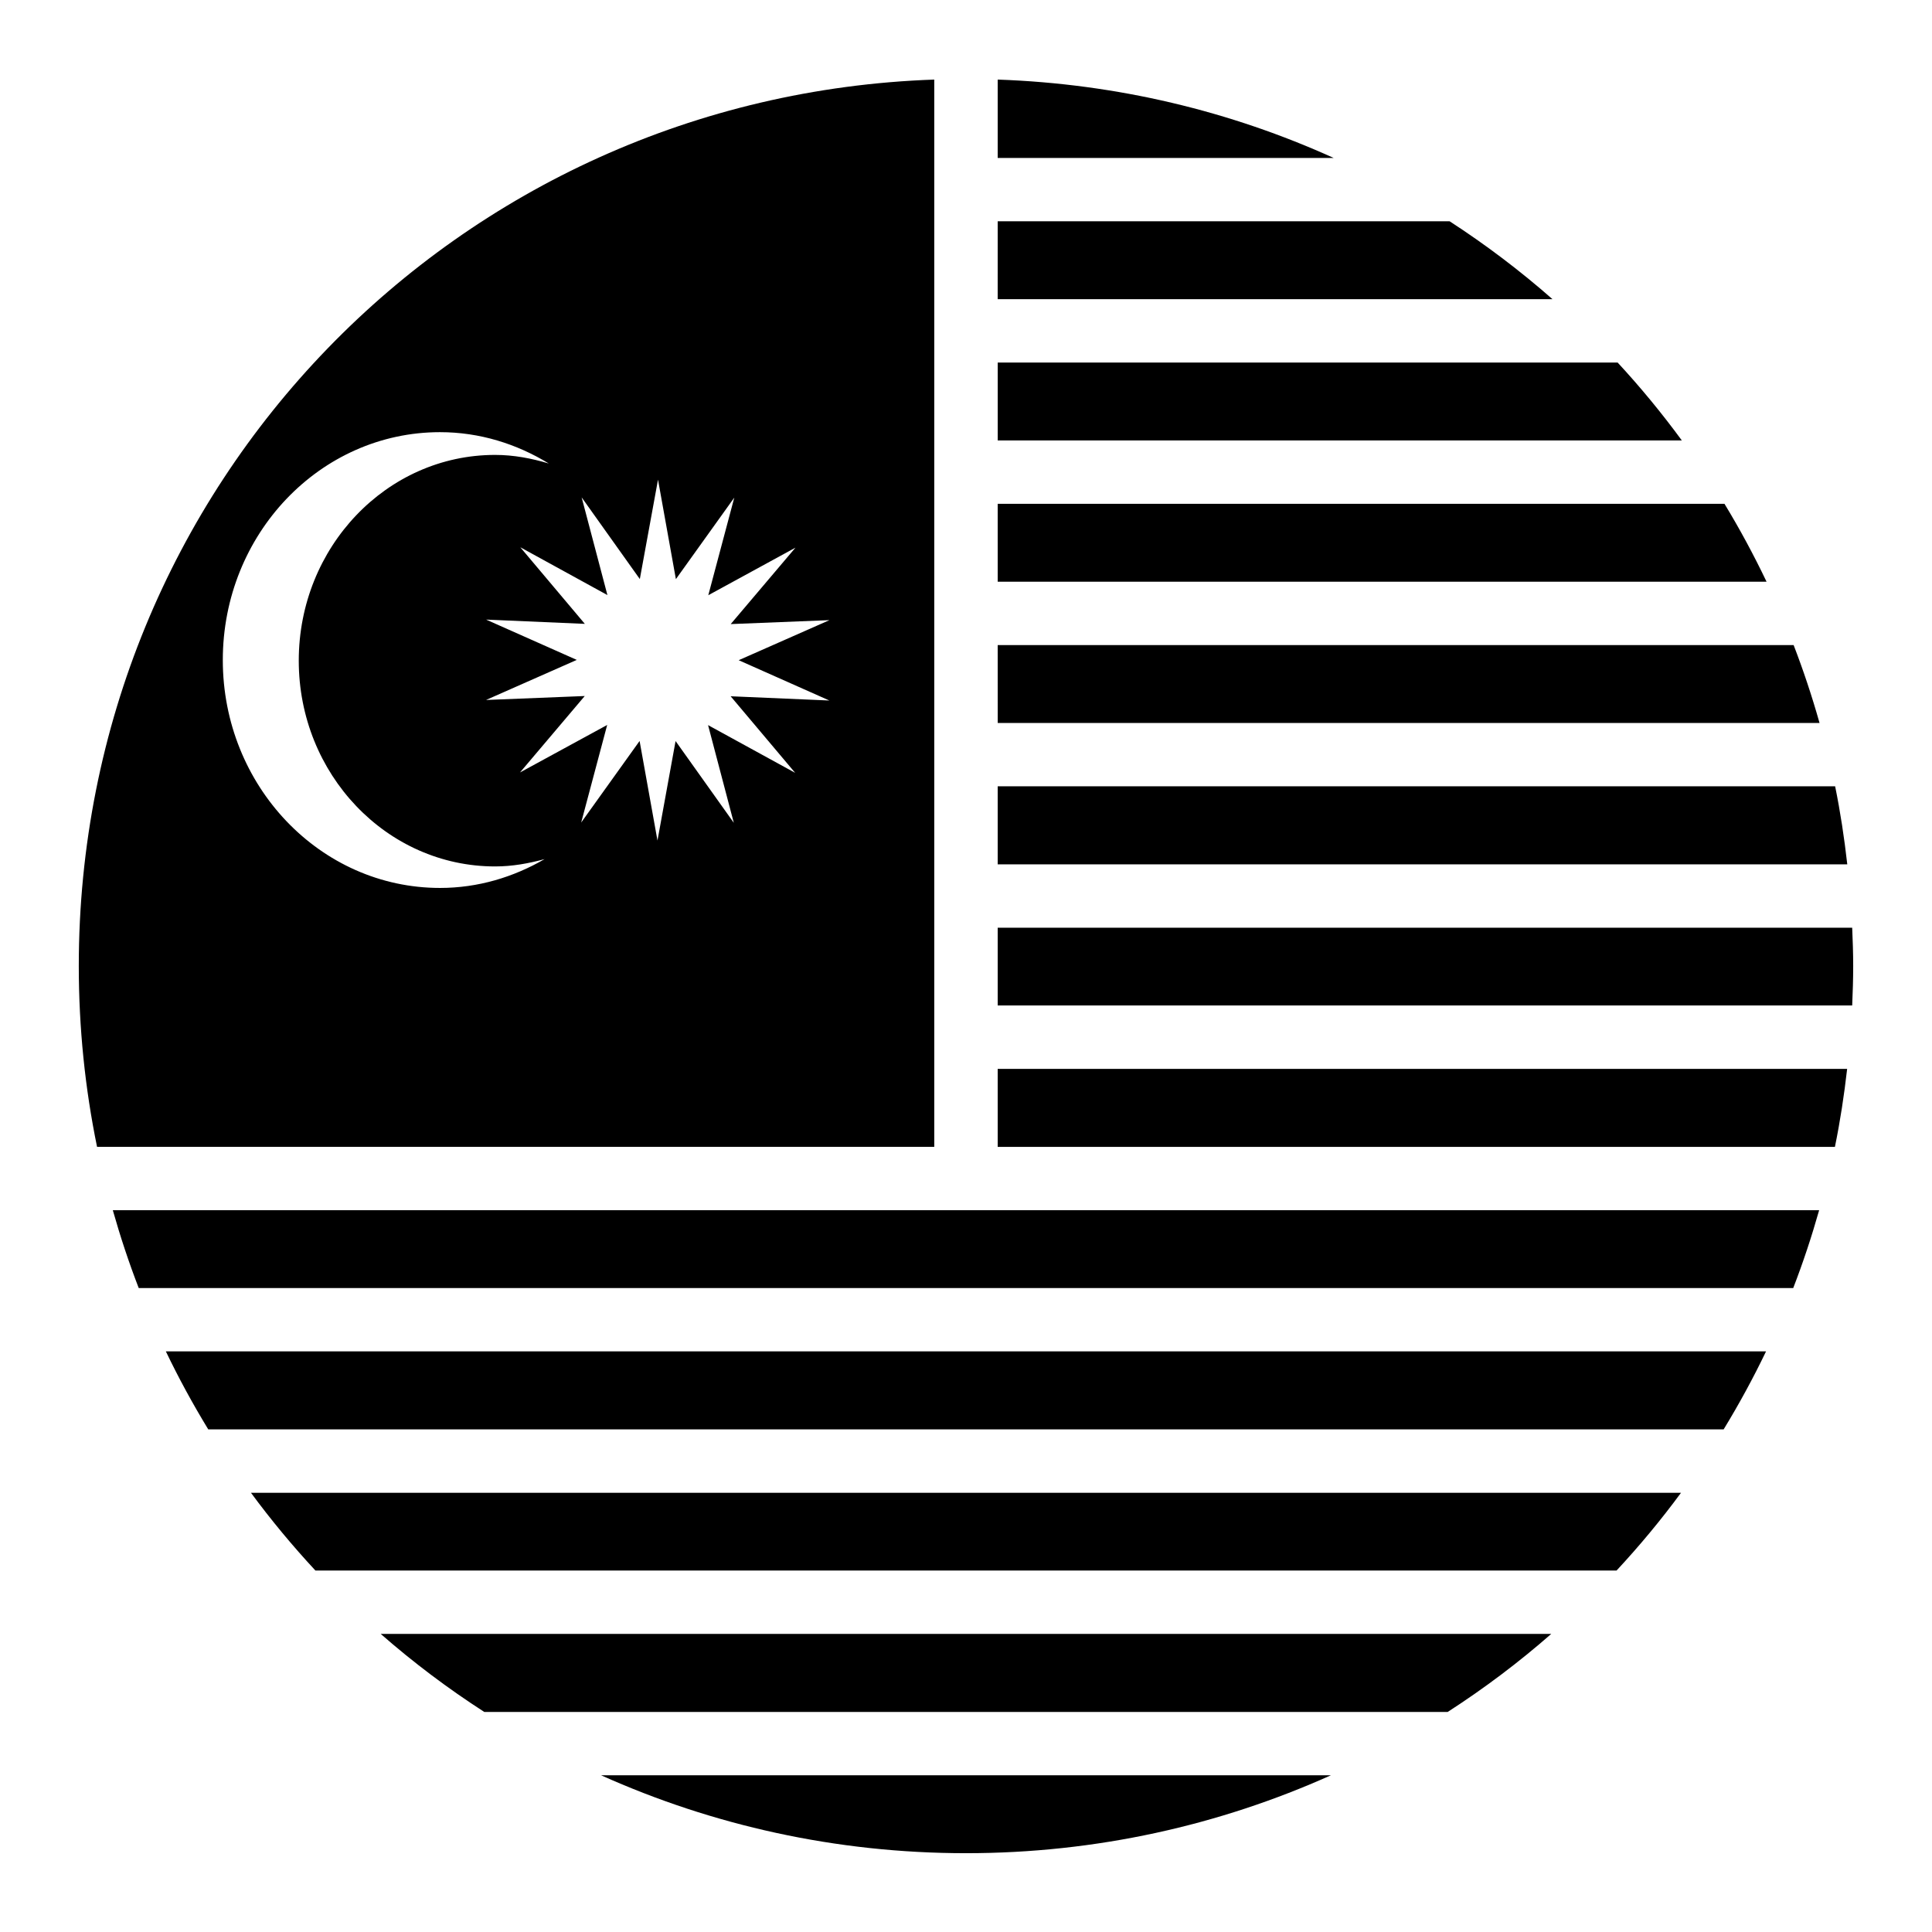 <?xml version="1.0" encoding="UTF-8"?>
<!-- Uploaded to: ICON Repo, www.svgrepo.com, Generator: ICON Repo Mixer Tools -->
<svg fill="#000000" width="800px" height="800px" version="1.1" viewBox="144 144 512 512" xmlns="http://www.w3.org/2000/svg">
 <g>
  <path d="m391.59 165.09c-126.46 4.391-226.71 107.33-226.71 234.91 0 16.438 1.668 32.465 4.84 47.926h221.87zm-130.98 93.438c10.535 0 20.328 3.113 28.824 8.305-4.543-1.359-9.27-2.277-14.227-2.277-28.73 0-52.031 24.445-52.031 54.531 0 30.082 23.301 54.527 52.031 54.527 4.559 0 8.906-0.793 13.121-1.945-8.246 4.785-17.633 7.644-27.719 7.644-31.766 0-57.562-27.039-57.562-60.391s25.797-60.395 57.562-60.395zm57.77 12.586 4.738 26.363 15.477-21.605-6.891 25.871 23.105-12.609-17.16 20.254 26.16-1.043-24.047 10.617 24.027 10.68-26.16-1.125 17.098 20.293-23.082-12.648 6.824 25.895-15.434-21.672-4.797 26.363-4.738-26.383-15.477 21.609 6.887-25.852-23.102 12.586 17.156-20.254-26.156 1.047 24.047-10.621-24.027-10.68 26.16 1.129-17.098-20.297 23.082 12.668-6.828-25.891 15.418 21.648z"/>
  <path d="m408.4 165.09c31.727 1.102 61.773 8.422 89.031 20.766h-89.031z"/>
  <path d="m408.4 202.64h119.76c9.602 6.227 18.707 13.117 27.266 20.645h-147.03z"/>
  <path d="m408.4 240.08h164.29c6.059 6.543 11.73 13.438 17.016 20.645h-181.3v-20.645z"/>
  <path d="m408.4 277.51h192.6c4.055 6.668 7.766 13.559 11.152 20.645h-203.75z"/>
  <path d="m408.4 314.95h210.93c2.594 6.734 4.887 13.621 6.867 20.645h-217.79z"/>
  <path d="m408.4 352.38h221.93c1.383 6.785 2.43 13.695 3.219 20.684h-225.15z"/>
  <path d="m408.4 389.85h226.45c0.141 3.363 0.266 6.746 0.266 10.148 0 3.504-0.117 6.988-0.266 10.457h-226.45z"/>
  <path d="m408.4 427.27h225.11c-0.797 6.984-1.848 13.883-3.238 20.664h-221.87z"/>
  <path d="m173.9 464.72h452.19c-1.988 7.016-4.266 13.898-6.867 20.625h-438.46c-2.602-6.727-4.879-13.609-6.867-20.625z"/>
  <path d="m187.96 502.13h424.06c-3.406 7.098-7.16 13.988-11.234 20.664h-401.6c-4.074-6.676-7.828-13.562-11.234-20.664z"/>
  <path d="m210.52 539.61h378.96c-5.297 7.199-11.008 14.07-17.078 20.602h-344.81c-6.07-6.535-11.777-13.406-17.078-20.602z"/>
  <path d="m244.89 577h310.21c-8.613 7.547-17.781 14.453-27.449 20.684h-255.31c-9.668-6.234-18.836-13.141-27.449-20.684z"/>
  <path d="m303.3 614.47h193.4c-29.465 13.223-62.16 20.645-96.699 20.645-34.535 0-67.234-7.422-96.699-20.645z"/>
 </g>
</svg>